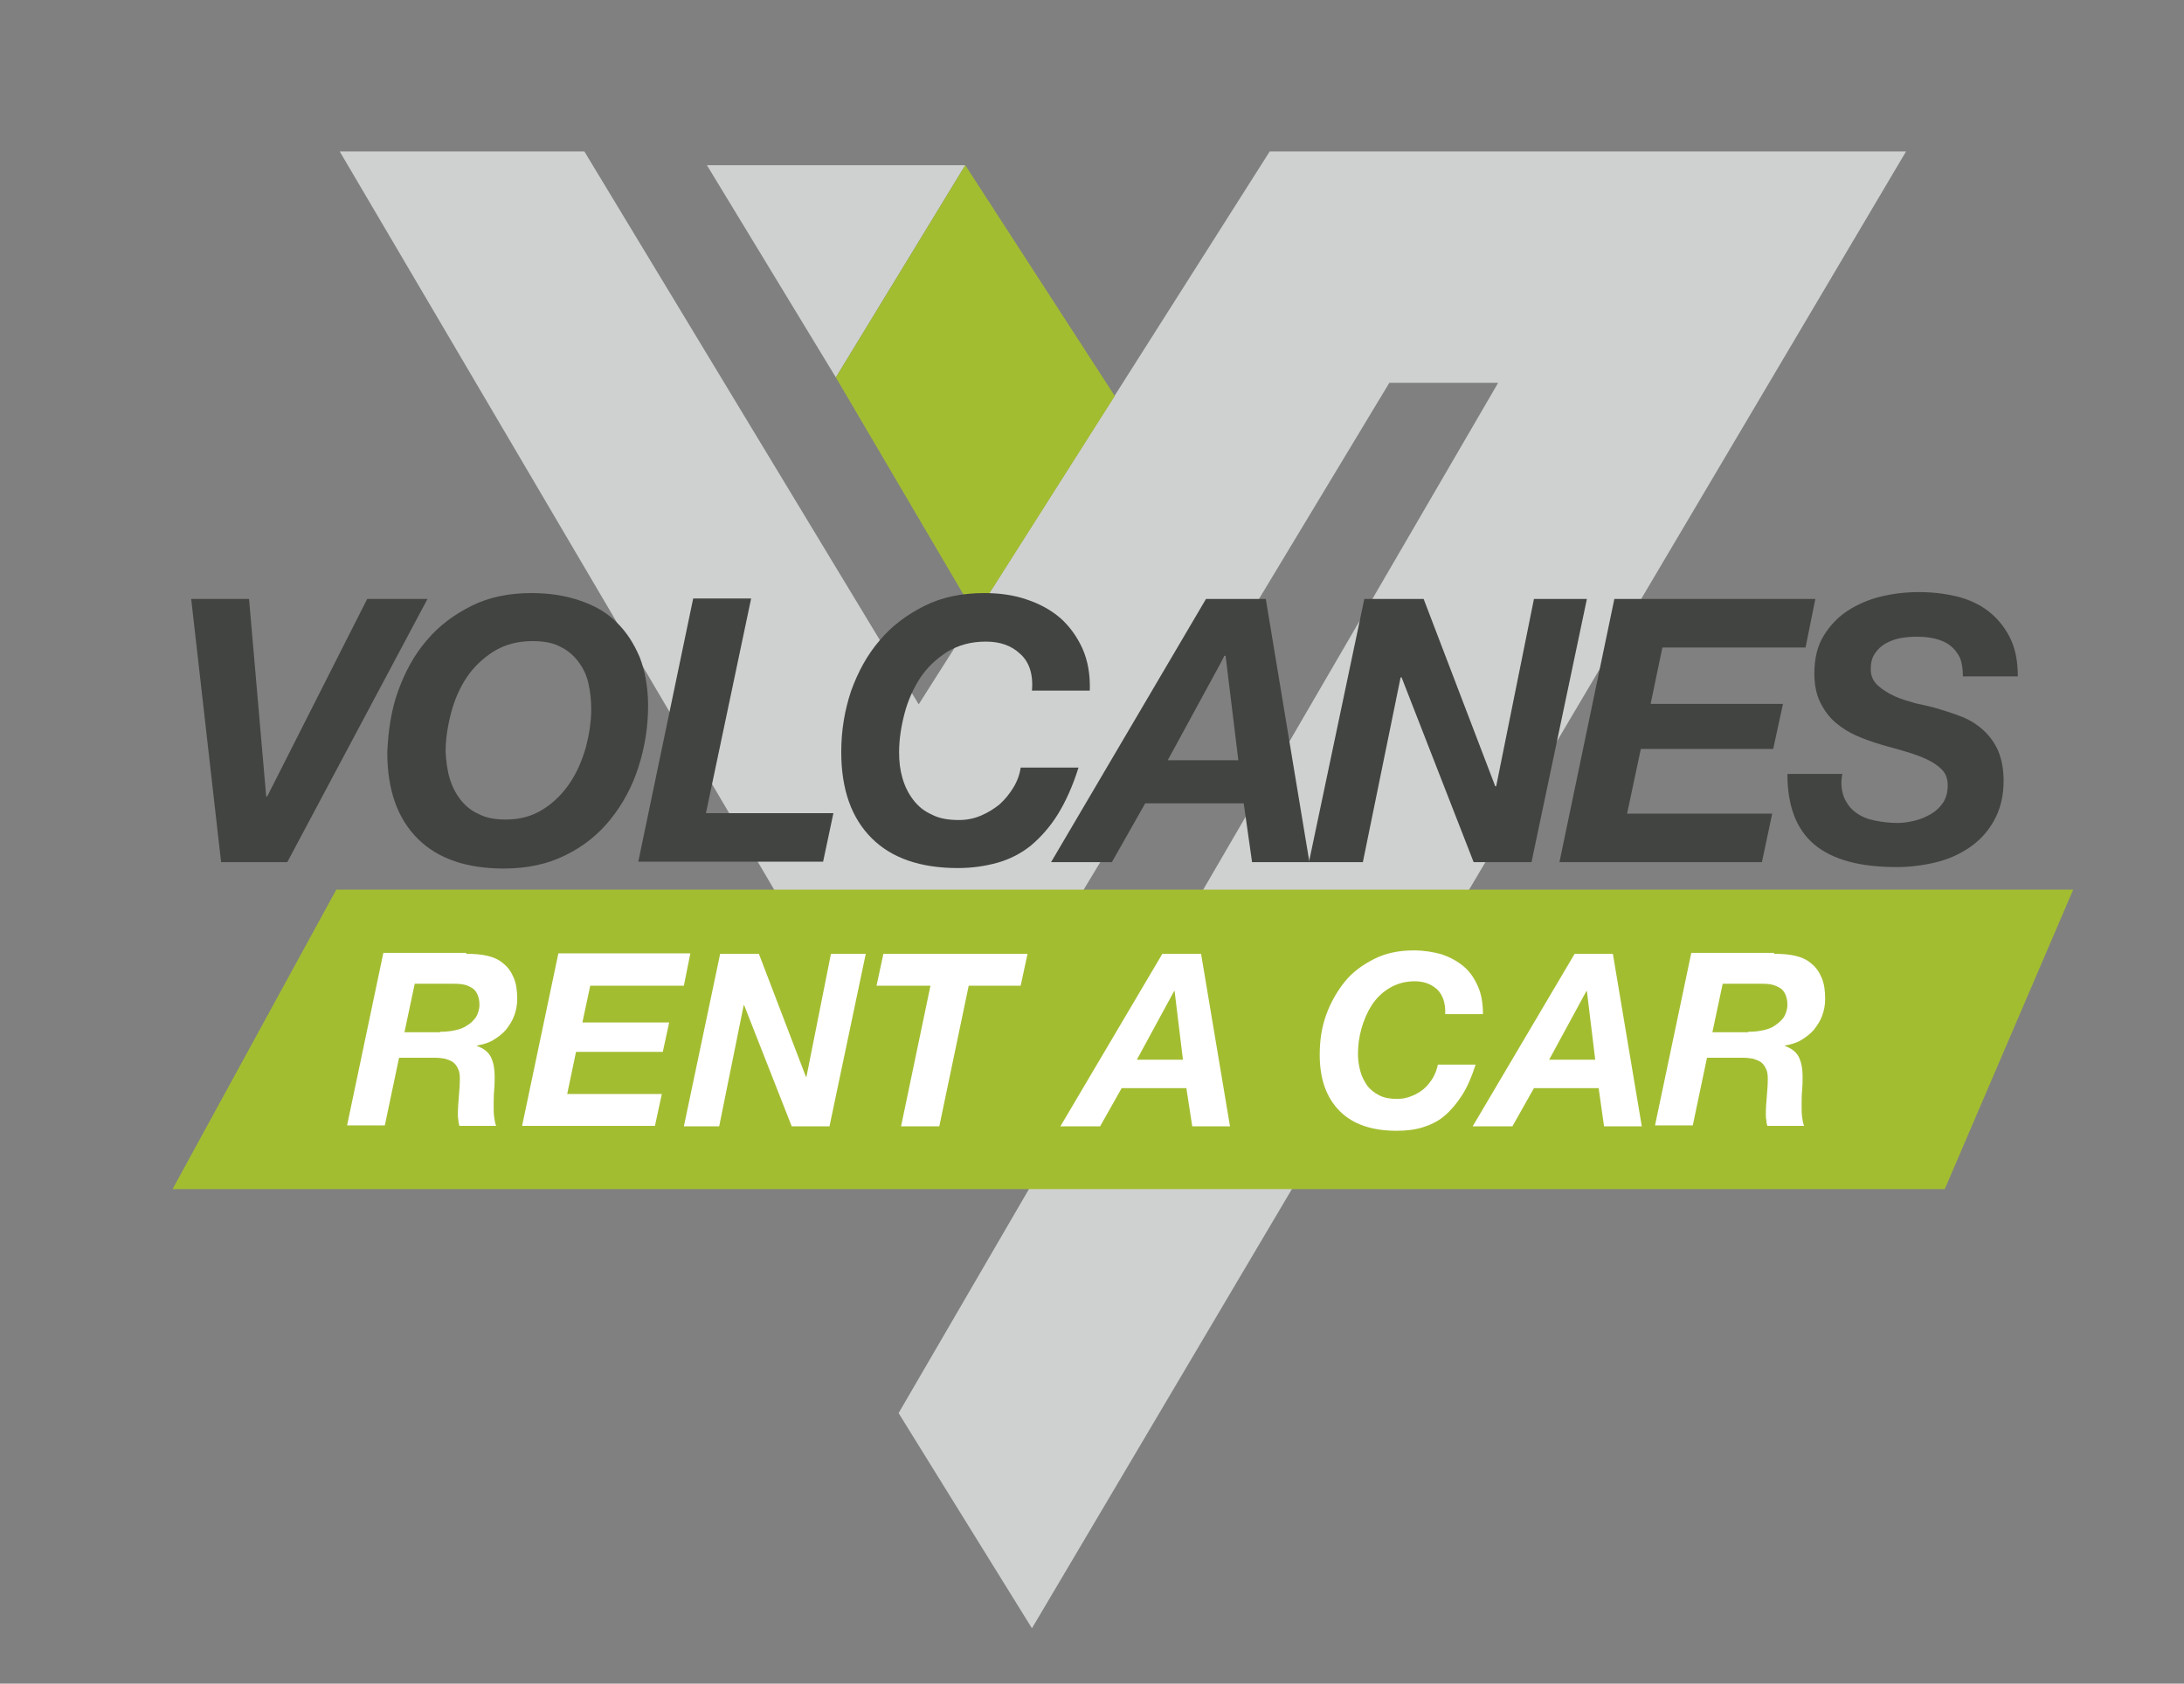 <?xml version="1.0" encoding="UTF-8"?> <!-- Generator: Adobe Illustrator 22.0.0, SVG Export Plug-In . SVG Version: 6.00 Build 0) --> <svg xmlns="http://www.w3.org/2000/svg" xmlns:xlink="http://www.w3.org/1999/xlink" id="Capa_1" x="0px" y="0px" viewBox="0 0 445.5 343.5" style="enable-background:new 0 0 445.5 343.5;" xml:space="preserve"><rect x="0" y="0" width="445.5" height="343.5" fill="#808080" stroke="none"/> <style type="text/css"> .st0{fill:#CFD1D1;} .st1{fill:#A3BD31;} .st2{fill:#FFFFFF;} .st3{fill:#424441;} </style> <g> <g> <polygon class="st0" points="183.3,288.3 305.6,78.1 283.4,78.1 189.1,234.5 69.3,30.9 119.2,30.9 187.4,143.7 259,30.9 388.8,30.9 210.5,332.2 "></polygon> <polygon class="st0" points="144.2,33.7 196.9,33.7 170.5,77 "></polygon> <polygon class="st1" points="199,125.5 227.4,80.8 196.9,33.7 170.5,77 "></polygon> </g> <g> <polygon class="st1" points="68.6,181.5 422.9,181.5 396.7,242.6 35.2,242.6 "></polygon> <g> <g> <path class="st2" d="M95.1,194.6c1.6,0,3,0.1,4.3,0.4c1.3,0.3,2.4,0.8,3.3,1.6c0.9,0.7,1.6,1.7,2.1,2.9c0.5,1.2,0.7,2.6,0.7,4.3 c0,1.2-0.2,2.3-0.6,3.4c-0.4,1.1-1,2-1.7,2.9c-0.7,0.8-1.6,1.5-2.6,2.1c-1,0.6-2.1,0.9-3.3,1.1v0.1c1.4,0.5,2.4,1.3,2.9,2.4 c0.5,1.1,0.7,2.4,0.7,3.8c0,0.8,0,1.7-0.1,2.8c-0.1,1.1-0.1,2.2-0.1,3.3c0,0.8,0,1.5,0.1,2.2c0.1,0.7,0.2,1.3,0.4,1.8h-7.5 c-0.1-0.4-0.2-0.8-0.2-1.2c-0.1-0.4-0.1-0.8-0.1-1.2c0-1.2,0.1-2.4,0.2-3.6c0.1-1.2,0.2-2.4,0.2-3.6c0-0.9-0.1-1.6-0.4-2.1 c-0.2-0.5-0.6-1-1-1.3c-0.4-0.3-1-0.5-1.6-0.7c-0.6-0.1-1.3-0.2-2.1-0.2h-7.3l-2.9,13.8h-7.7l7.4-35.2H95.1z M89.8,210.5 c1.1,0,2.1-0.1,3-0.3c1-0.2,1.8-0.5,2.5-1c0.7-0.4,1.3-1,1.8-1.7c0.4-0.7,0.7-1.6,0.7-2.5c0-1-0.2-1.7-0.5-2.3 c-0.3-0.6-0.7-1-1.3-1.3c-0.5-0.3-1.1-0.5-1.8-0.6c-0.7-0.1-1.4-0.1-2.2-0.1h-7.4l-2.1,9.9H89.8z"></path> <path class="st2" d="M140.8,194.6l-1.3,6.5h-19.1l-1.6,7.5h17.7l-1.3,6h-17.7l-1.8,8.6H135l-1.4,6.5h-27.1l7.4-35.2H140.8z"></path> <path class="st2" d="M154.8,194.6l9.6,25.1h0.1l5-25.1h7.1l-7.4,35.2h-7.7l-9.7-24.7h-0.1l-5,24.7h-7.2l7.4-35.2H154.8z"></path> <path class="st2" d="M178.8,201.1l1.4-6.5h29.4l-1.4,6.5h-10.6l-6,28.7h-7.8l6-28.7H178.8z"></path> <path class="st2" d="M245,194.6l5.9,35.2h-7.7L242,222h-13.2l-4.4,7.8h-8.1l20.8-35.2H245z M241.3,216.2l-1.7-14h-0.1l-7.6,14 H241.3z"></path> <path class="st2" d="M293.2,201.9c-1.2-1.1-2.7-1.7-4.6-1.7c-2,0-3.7,0.5-5.2,1.4c-1.5,0.9-2.7,2.1-3.6,3.5s-1.6,3-2.1,4.8 c-0.5,1.8-0.7,3.5-0.7,5.2c0,1.2,0.2,2.4,0.5,3.5c0.3,1.1,0.8,2,1.4,2.9c0.6,0.8,1.5,1.5,2.5,2s2.2,0.7,3.6,0.7 c1.1,0,2-0.2,3-0.6s1.8-0.9,2.5-1.5c0.7-0.6,1.3-1.4,1.8-2.2c0.5-0.9,0.8-1.7,1-2.7h7.7c-0.8,2.5-1.7,4.6-2.8,6.3 c-1.1,1.7-2.3,3.1-3.6,4.2s-2.8,1.8-4.4,2.3s-3.4,0.7-5.3,0.7c-5,0-8.9-1.3-11.6-4c-2.7-2.7-4.1-6.5-4.1-11.5 c0-2.9,0.4-5.6,1.3-8.1s2.2-4.8,3.8-6.8s3.7-3.5,6.1-4.7c2.4-1.2,5.1-1.7,8-1.7c2,0,3.9,0.3,5.7,0.8c1.7,0.6,3.2,1.4,4.5,2.5 c1.3,1.1,2.2,2.5,2.9,4.1c0.7,1.6,1,3.5,1,5.6h-7.7C294.9,204.7,294.3,203,293.2,201.9z"></path> <path class="st2" d="M329,194.6l5.9,35.2h-7.7l-1.1-7.8h-13.2l-4.4,7.8h-8.1l20.8-35.2H329z M325.4,216.2l-1.7-14h-0.1l-7.6,14 H325.4z"></path> <path class="st2" d="M361.9,194.6c1.6,0,3,0.1,4.3,0.4c1.3,0.3,2.4,0.8,3.3,1.6c0.9,0.7,1.6,1.7,2.1,2.9 c0.5,1.2,0.7,2.6,0.7,4.3c0,1.2-0.2,2.3-0.6,3.4c-0.4,1.1-1,2-1.7,2.9c-0.7,0.8-1.6,1.5-2.6,2.1c-1,0.6-2.1,0.9-3.3,1.1v0.1 c1.4,0.5,2.4,1.3,2.9,2.4c0.5,1.1,0.7,2.4,0.7,3.8c0,0.8,0,1.7-0.1,2.8c-0.1,1.1-0.1,2.2-0.1,3.3c0,0.8,0,1.5,0.1,2.2 c0.1,0.7,0.2,1.3,0.4,1.8h-7.5c-0.1-0.4-0.2-0.8-0.2-1.2c-0.1-0.4-0.1-0.8-0.1-1.2c0-1.2,0.1-2.4,0.2-3.6 c0.1-1.2,0.2-2.4,0.2-3.6c0-0.9-0.1-1.6-0.4-2.1c-0.2-0.5-0.6-1-1-1.3c-0.4-0.3-1-0.5-1.6-0.7c-0.6-0.1-1.3-0.2-2.1-0.2h-7.3 l-2.9,13.8h-7.7l7.4-35.2H361.9z M356.6,210.5c1.1,0,2.1-0.1,3-0.3c1-0.2,1.8-0.5,2.5-1s1.3-1,1.8-1.7c0.4-0.7,0.7-1.6,0.7-2.5 c0-1-0.2-1.7-0.5-2.3c-0.3-0.6-0.7-1-1.3-1.3s-1.1-0.5-1.8-0.6s-1.4-0.1-2.2-0.1h-7.4l-2.1,9.9H356.6z"></path> </g> </g> </g> <g> <path class="st3" d="M45.1,175.9L39,122.2h11.8l3.5,40.3h0.2l20.4-40.3h12.3l-28.6,53.7H45.1z"></path> <path class="st3" d="M81.2,141c1.4-3.9,3.3-7.4,5.8-10.3c2.5-3,5.6-5.3,9.2-7.1c3.6-1.8,7.7-2.6,12.2-2.6c3.6,0,6.9,0.5,9.8,1.5 c3,1,5.5,2.4,7.5,4.4c2.1,2,3.6,4.4,4.8,7.2c1.1,2.9,1.7,6.2,1.7,9.9c0,4.4-0.7,8.6-2,12.6c-1.3,4-3.2,7.5-5.7,10.6 c-2.5,3.1-5.5,5.5-9.2,7.3c-3.6,1.8-7.8,2.7-12.5,2.7c-7.6,0-13.5-2-17.6-6.1c-4.1-4.1-6.2-9.9-6.2-17.6 C79.2,149,79.8,144.9,81.2,141z M91.7,158.7c0.5,1.7,1.2,3.1,2.2,4.4s2.2,2.3,3.8,3c1.5,0.8,3.4,1.1,5.5,1.1 c2.9,0,5.4-0.7,7.6-2.1c2.2-1.4,4-3.2,5.4-5.3c1.5-2.2,2.5-4.6,3.3-7.3c0.7-2.7,1.1-5.3,1.1-7.8c0-1.9-0.2-3.7-0.6-5.4 c-0.4-1.7-1.1-3.1-2.1-4.4c-1-1.3-2.2-2.3-3.7-3c-1.5-0.8-3.4-1.1-5.6-1.1c-3,0-5.6,0.7-7.9,2.1c-2.2,1.4-4.1,3.2-5.5,5.3 s-2.5,4.6-3.2,7.3c-0.7,2.7-1.1,5.3-1.1,7.9C91,155.2,91.2,157,91.7,158.7z"></path> <path class="st3" d="M153.2,122.2l-9.2,43.7H170l-2.1,9.9h-37.7l11.2-53.7H153.2z"></path> <path class="st3" d="M208.1,133.4c-1.8-1.7-4.1-2.5-7-2.5c-3,0-5.6,0.7-7.9,2.1c-2.2,1.4-4.1,3.2-5.5,5.3 c-1.4,2.2-2.5,4.6-3.2,7.3c-0.7,2.7-1.1,5.3-1.1,7.9c0,1.9,0.2,3.6,0.7,5.3c0.5,1.7,1.2,3.1,2.2,4.4c1,1.3,2.2,2.3,3.8,3 c1.5,0.8,3.4,1.1,5.5,1.1c1.6,0,3.1-0.3,4.5-0.9c1.4-0.6,2.7-1.4,3.8-2.3c1.1-1,2-2.1,2.8-3.4c0.8-1.3,1.3-2.7,1.5-4.1h11.8 c-1.2,3.8-2.6,6.9-4.2,9.5c-1.6,2.6-3.5,4.7-5.5,6.4c-2,1.6-4.3,2.8-6.8,3.5c-2.5,0.7-5.2,1.1-8.1,1.1c-7.6,0-13.5-2-17.6-6.1 c-4.1-4.1-6.2-9.9-6.2-17.6c0-4.4,0.7-8.5,2-12.4c1.4-3.9,3.3-7.4,5.8-10.3c2.5-3,5.6-5.3,9.2-7.1c3.6-1.8,7.7-2.6,12.2-2.6 c3.1,0,6,0.4,8.6,1.3c2.7,0.9,4.9,2.1,6.9,3.8c1.9,1.7,3.4,3.8,4.5,6.2c1.1,2.5,1.6,5.3,1.5,8.6h-11.8 C210.8,137.5,209.9,135,208.1,133.4z"></path> <path class="st3" d="M258.2,122.2l8.9,53.7h-11.7l-1.7-12h-20.1l-6.8,12h-12.4l31.6-53.7H258.2z M252.6,155.1l-2.6-21.3h-0.2 l-11.6,21.3H252.6z"></path> <path class="st3" d="M290.4,122.2l14.6,38.2h0.2l7.7-38.2h10.8l-11.3,53.7h-11.8l-14.7-37.7h-0.2l-7.7,37.7h-11l11.3-53.7H290.4z"></path> <path class="st3" d="M370.3,122.2l-2,9.9h-29.2l-2.4,11.5h27l-2,9.2h-27l-2.8,13.2h29.6l-2.1,9.9h-41.3l11.2-53.7H370.3z"></path> <path class="st3" d="M376.2,162.8c0.6,1.3,1.4,2.3,2.4,3c1.1,0.8,2.3,1.3,3.8,1.6c1.5,0.3,3,0.5,4.7,0.5c1.2,0,2.4-0.2,3.6-0.5 c1.2-0.3,2.3-0.8,3.3-1.4c1-0.6,1.8-1.4,2.4-2.3c0.6-1,0.9-2.1,0.9-3.5c0-1.3-0.4-2.4-1.2-3.2s-1.8-1.5-3.1-2.1 c-1.3-0.6-2.7-1.1-4.4-1.6c-1.6-0.5-3.3-0.9-4.9-1.4c-1.7-0.5-3.4-1.1-5-1.8c-1.6-0.7-3-1.6-4.3-2.7c-1.3-1.1-2.3-2.5-3.1-4.1 c-0.8-1.6-1.2-3.6-1.2-5.9c0-3,0.6-5.6,1.9-7.7c1.3-2.1,2.9-3.8,4.9-5.1c2-1.3,4.3-2.3,6.8-2.9c2.5-0.6,5.1-0.9,7.7-0.9 c2.8,0,5.3,0.3,7.8,0.9c2.4,0.6,4.6,1.6,6.4,3c1.8,1.4,3.3,3.2,4.4,5.4c1.1,2.2,1.6,4.8,1.6,7.9h-11.2c0-1.5-0.2-2.8-0.6-3.8 c-0.5-1-1.2-1.9-2-2.5c-0.9-0.7-1.9-1.1-3.1-1.4c-1.2-0.3-2.5-0.4-3.8-0.4c-1.1,0-2.2,0.1-3.3,0.3c-1.1,0.2-2.1,0.6-3,1.1 c-0.9,0.5-1.6,1.2-2.2,2.1c-0.6,0.9-0.8,1.9-0.8,3.2c0,1.3,0.5,2.4,1.5,3.3c1,0.9,2.2,1.6,3.5,2.2c1.4,0.6,2.8,1,4.2,1.4 c1.5,0.3,2.6,0.6,3.5,0.8c2.1,0.6,4,1.2,5.8,1.9c1.8,0.7,3.3,1.7,4.5,2.8c1.3,1.2,2.3,2.6,3,4.2c0.7,1.7,1.1,3.7,1.1,6.1 c0,3.2-0.7,5.9-2,8.2c-1.3,2.3-3,4.1-5.1,5.5c-2.1,1.4-4.4,2.4-7,3c-2.6,0.6-5.2,0.9-7.7,0.9c-7.5,0-13.1-1.5-16.8-4.6 c-3.7-3.1-5.5-7.9-5.5-14.4h11.2C375.4,160,375.7,161.5,376.2,162.8z"></path> </g> </g> </svg> 
